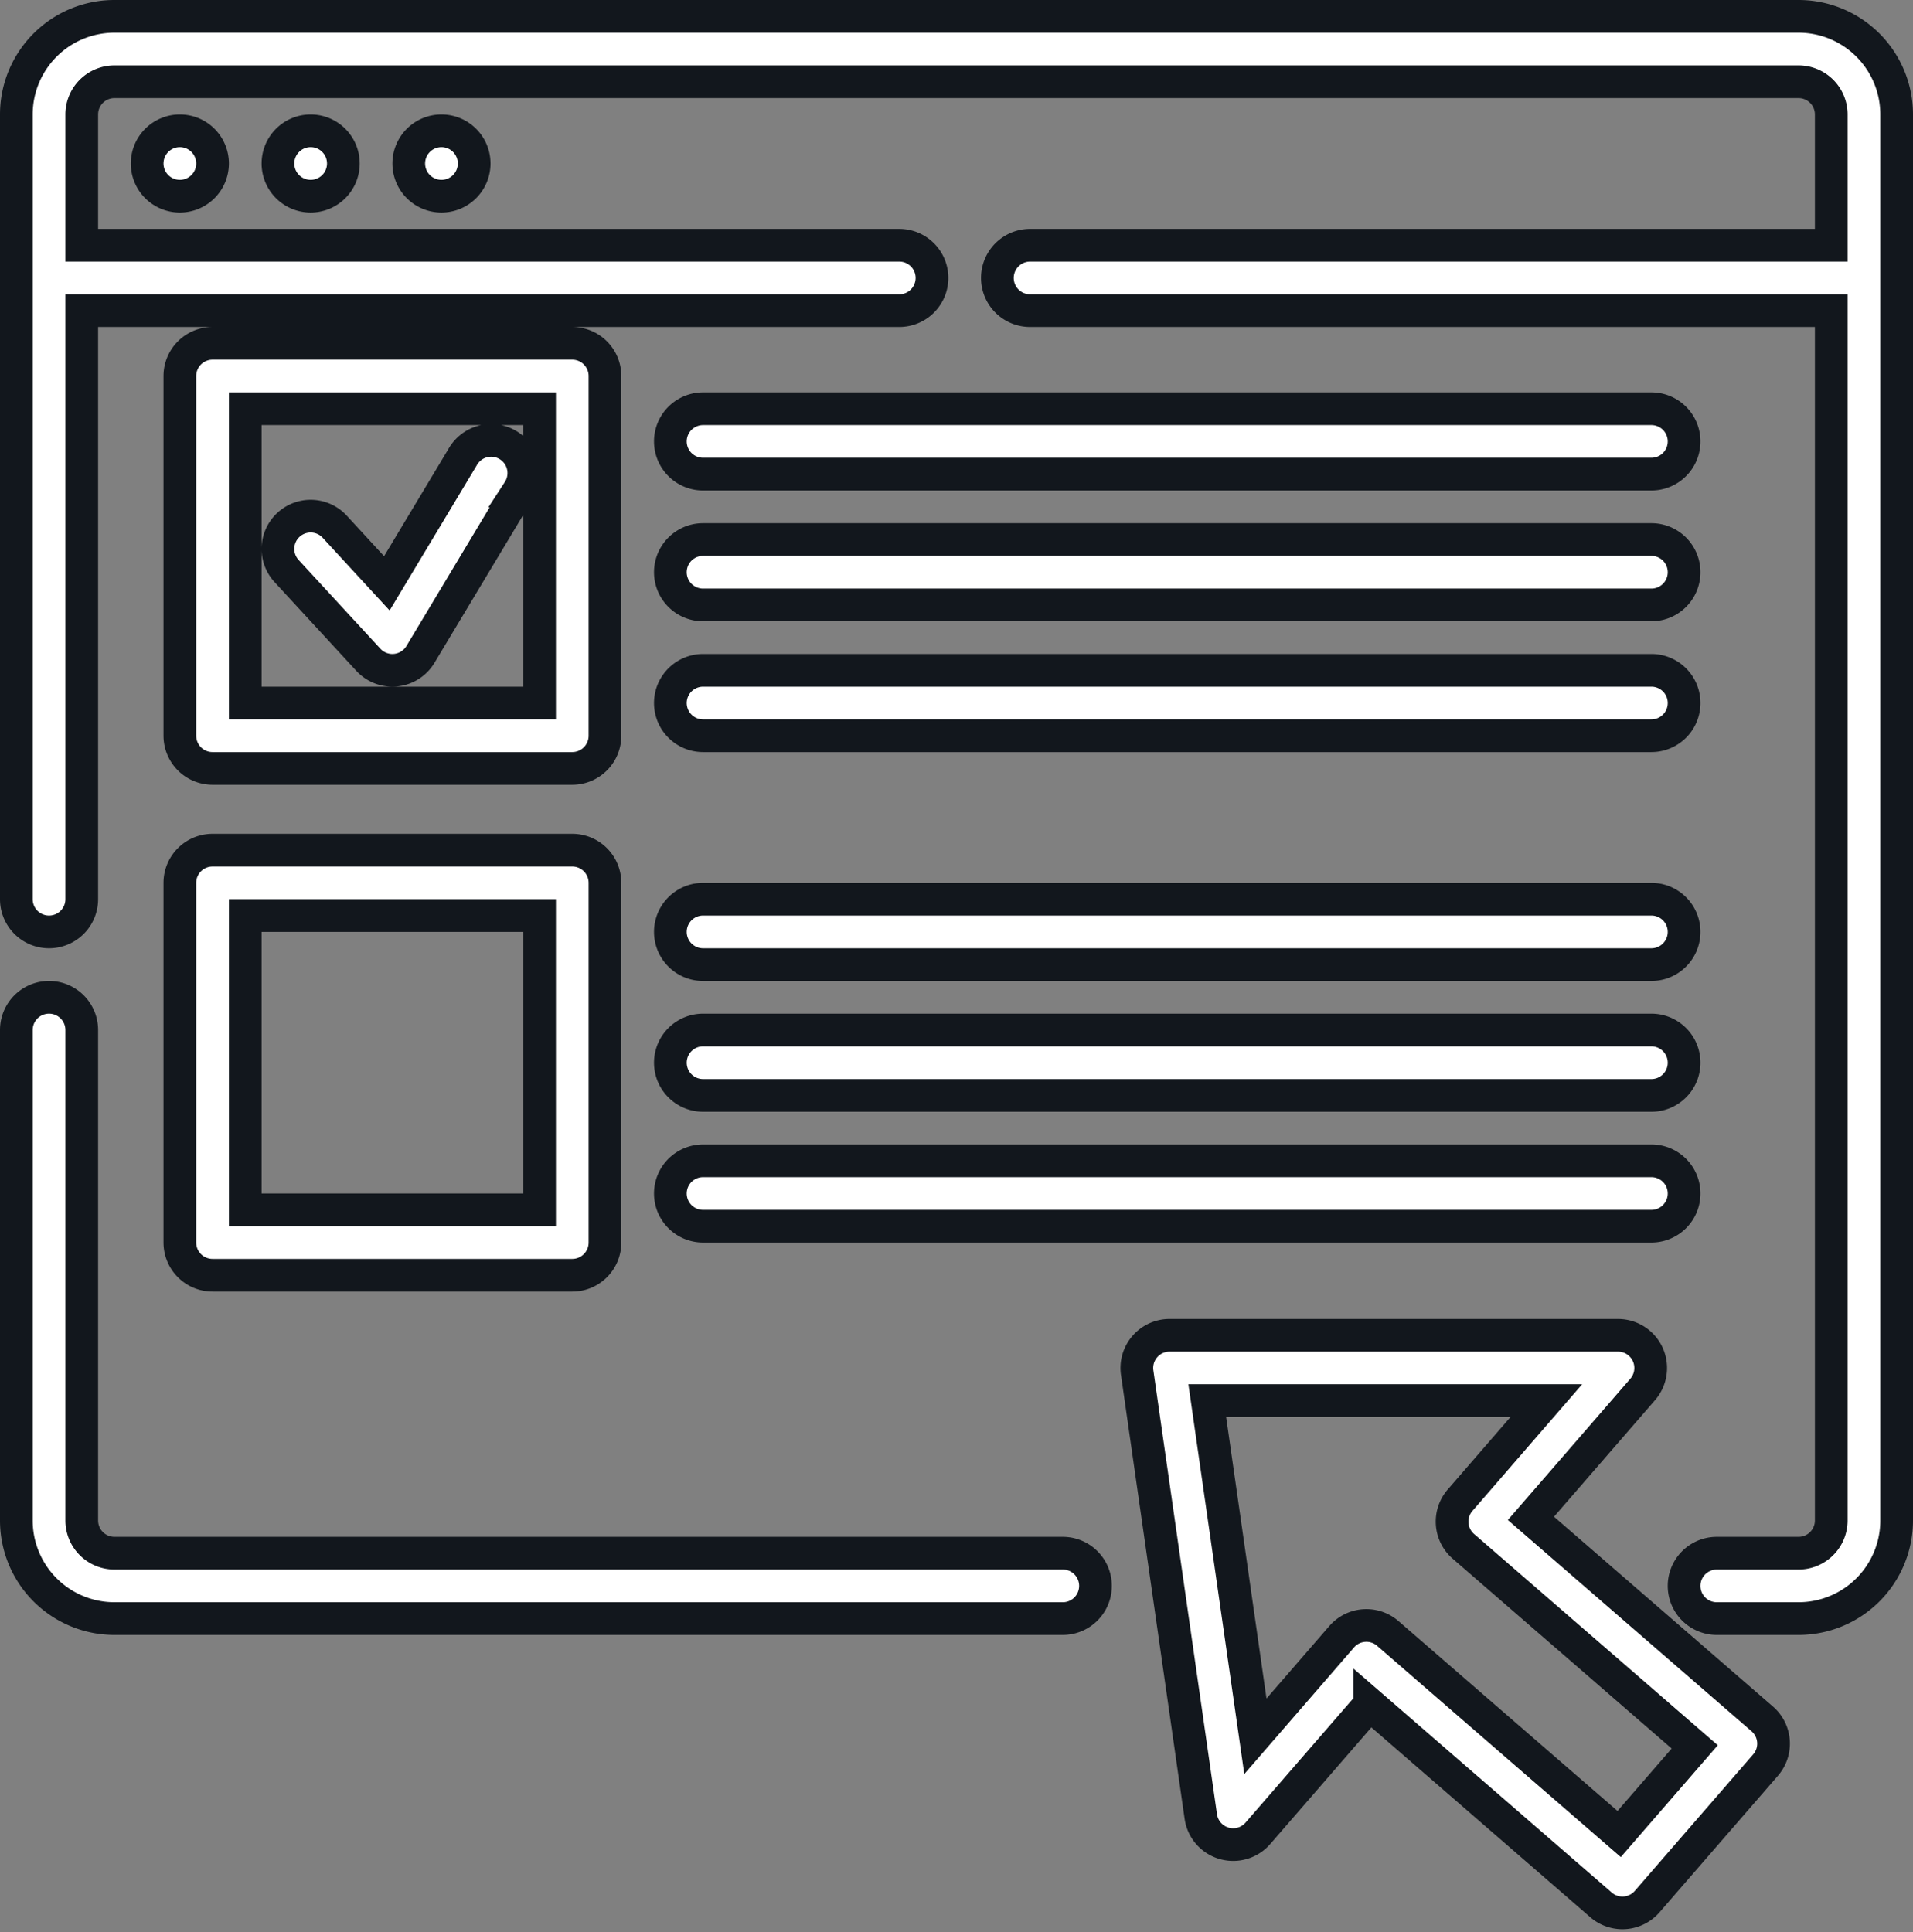 <svg xmlns="http://www.w3.org/2000/svg" width="58.5" height="59.089" viewBox="0 0 58.5 59.089">
  <rect x="0" y="0" width="58.5" height="59.089" fill="#808080" stroke="none"/>
  <g id="site-analizi" transform="translate(-2.5 -2.5)">
    <path id="Path_182" data-name="Path 182" d="M44.385,54.621l7.074,6.135a1,1,0,0,0,1.411-.1l3.621-4.176a1,1,0,0,0-.1-1.411l-7.075-6.134,3.418-3.943a1,1,0,0,0-.755-1.655l-13.714,0a1,1,0,0,0-.99,1.142l1.946,13.576a1,1,0,0,0,1.745.513l3.419-3.943Zm.554-2.166a1,1,0,0,0-1.41.1L40.89,55.6,39.418,45.333l10.371,0L47.15,48.379a1,1,0,0,0,.1,1.411l7.075,6.134-2.311,2.665ZM3,34V49a3,3,0,0,0,3,3H35a1,1,0,0,0,0-2H6a1,1,0,0,1-1-1V34a1,1,0,0,0-2,0ZM3,6V30a1,1,0,0,0,2,0V12H30a1,1,0,0,0,0-2H5V6A1,1,0,0,1,6,5H57.5a1,1,0,0,1,1,1v4H34a1,1,0,0,0,0,2H58.5V49a1,1,0,0,1-1,1H55a1,1,0,0,0,0,2h2.5a3,3,0,0,0,3-3V6a3,3,0,0,0-3-3H6A3,3,0,0,0,3,6ZM21,29.5a1,1,0,0,0-1-1H9a1,1,0,0,0-1,1v11a1,1,0,0,0,1,1H20a1,1,0,0,0,1-1ZM24,40H53a1,1,0,0,0,0-2H24a1,1,0,0,0,0,2Zm-5-9.5v9H10v-9ZM24,36H53a1,1,0,0,0,0-2H24a1,1,0,0,0,0,2Zm0-4H53a1,1,0,0,0,0-2H24a1,1,0,0,0,0,2ZM21,14a1,1,0,0,0-1-1H9a1,1,0,0,0-1,1V25a1,1,0,0,0,1,1H20a1,1,0,0,0,1-1Zm3,11H53a1,1,0,0,0,0-2H24a1,1,0,0,0,0,2ZM19,15v9H10V15Zm-7.736,4.963,2.5,2.714a1,1,0,0,0,1.593-.163l3-5a1,1,0,1,0-1.714-1.028L14.33,20.339l-1.594-1.731a1,1,0,0,0-1.472,1.355ZM24,21H53a1,1,0,0,0,0-2H24a1,1,0,0,0,0,2Zm0-4H53a1,1,0,0,0,0-2H24a1,1,0,0,0,0,2ZM8,6.5a1,1,0,1,1-1,1A1,1,0,0,1,8,6.5Zm4,0a1,1,0,1,1-1,1A1,1,0,0,1,12,6.5Zm4,0a1,1,0,1,1-1,1A1,1,0,0,1,16,6.5Z" fill="#fff" stroke="#12171d" stroke-width="1" fill-rule="evenodd"/>
  </g>
</svg>
